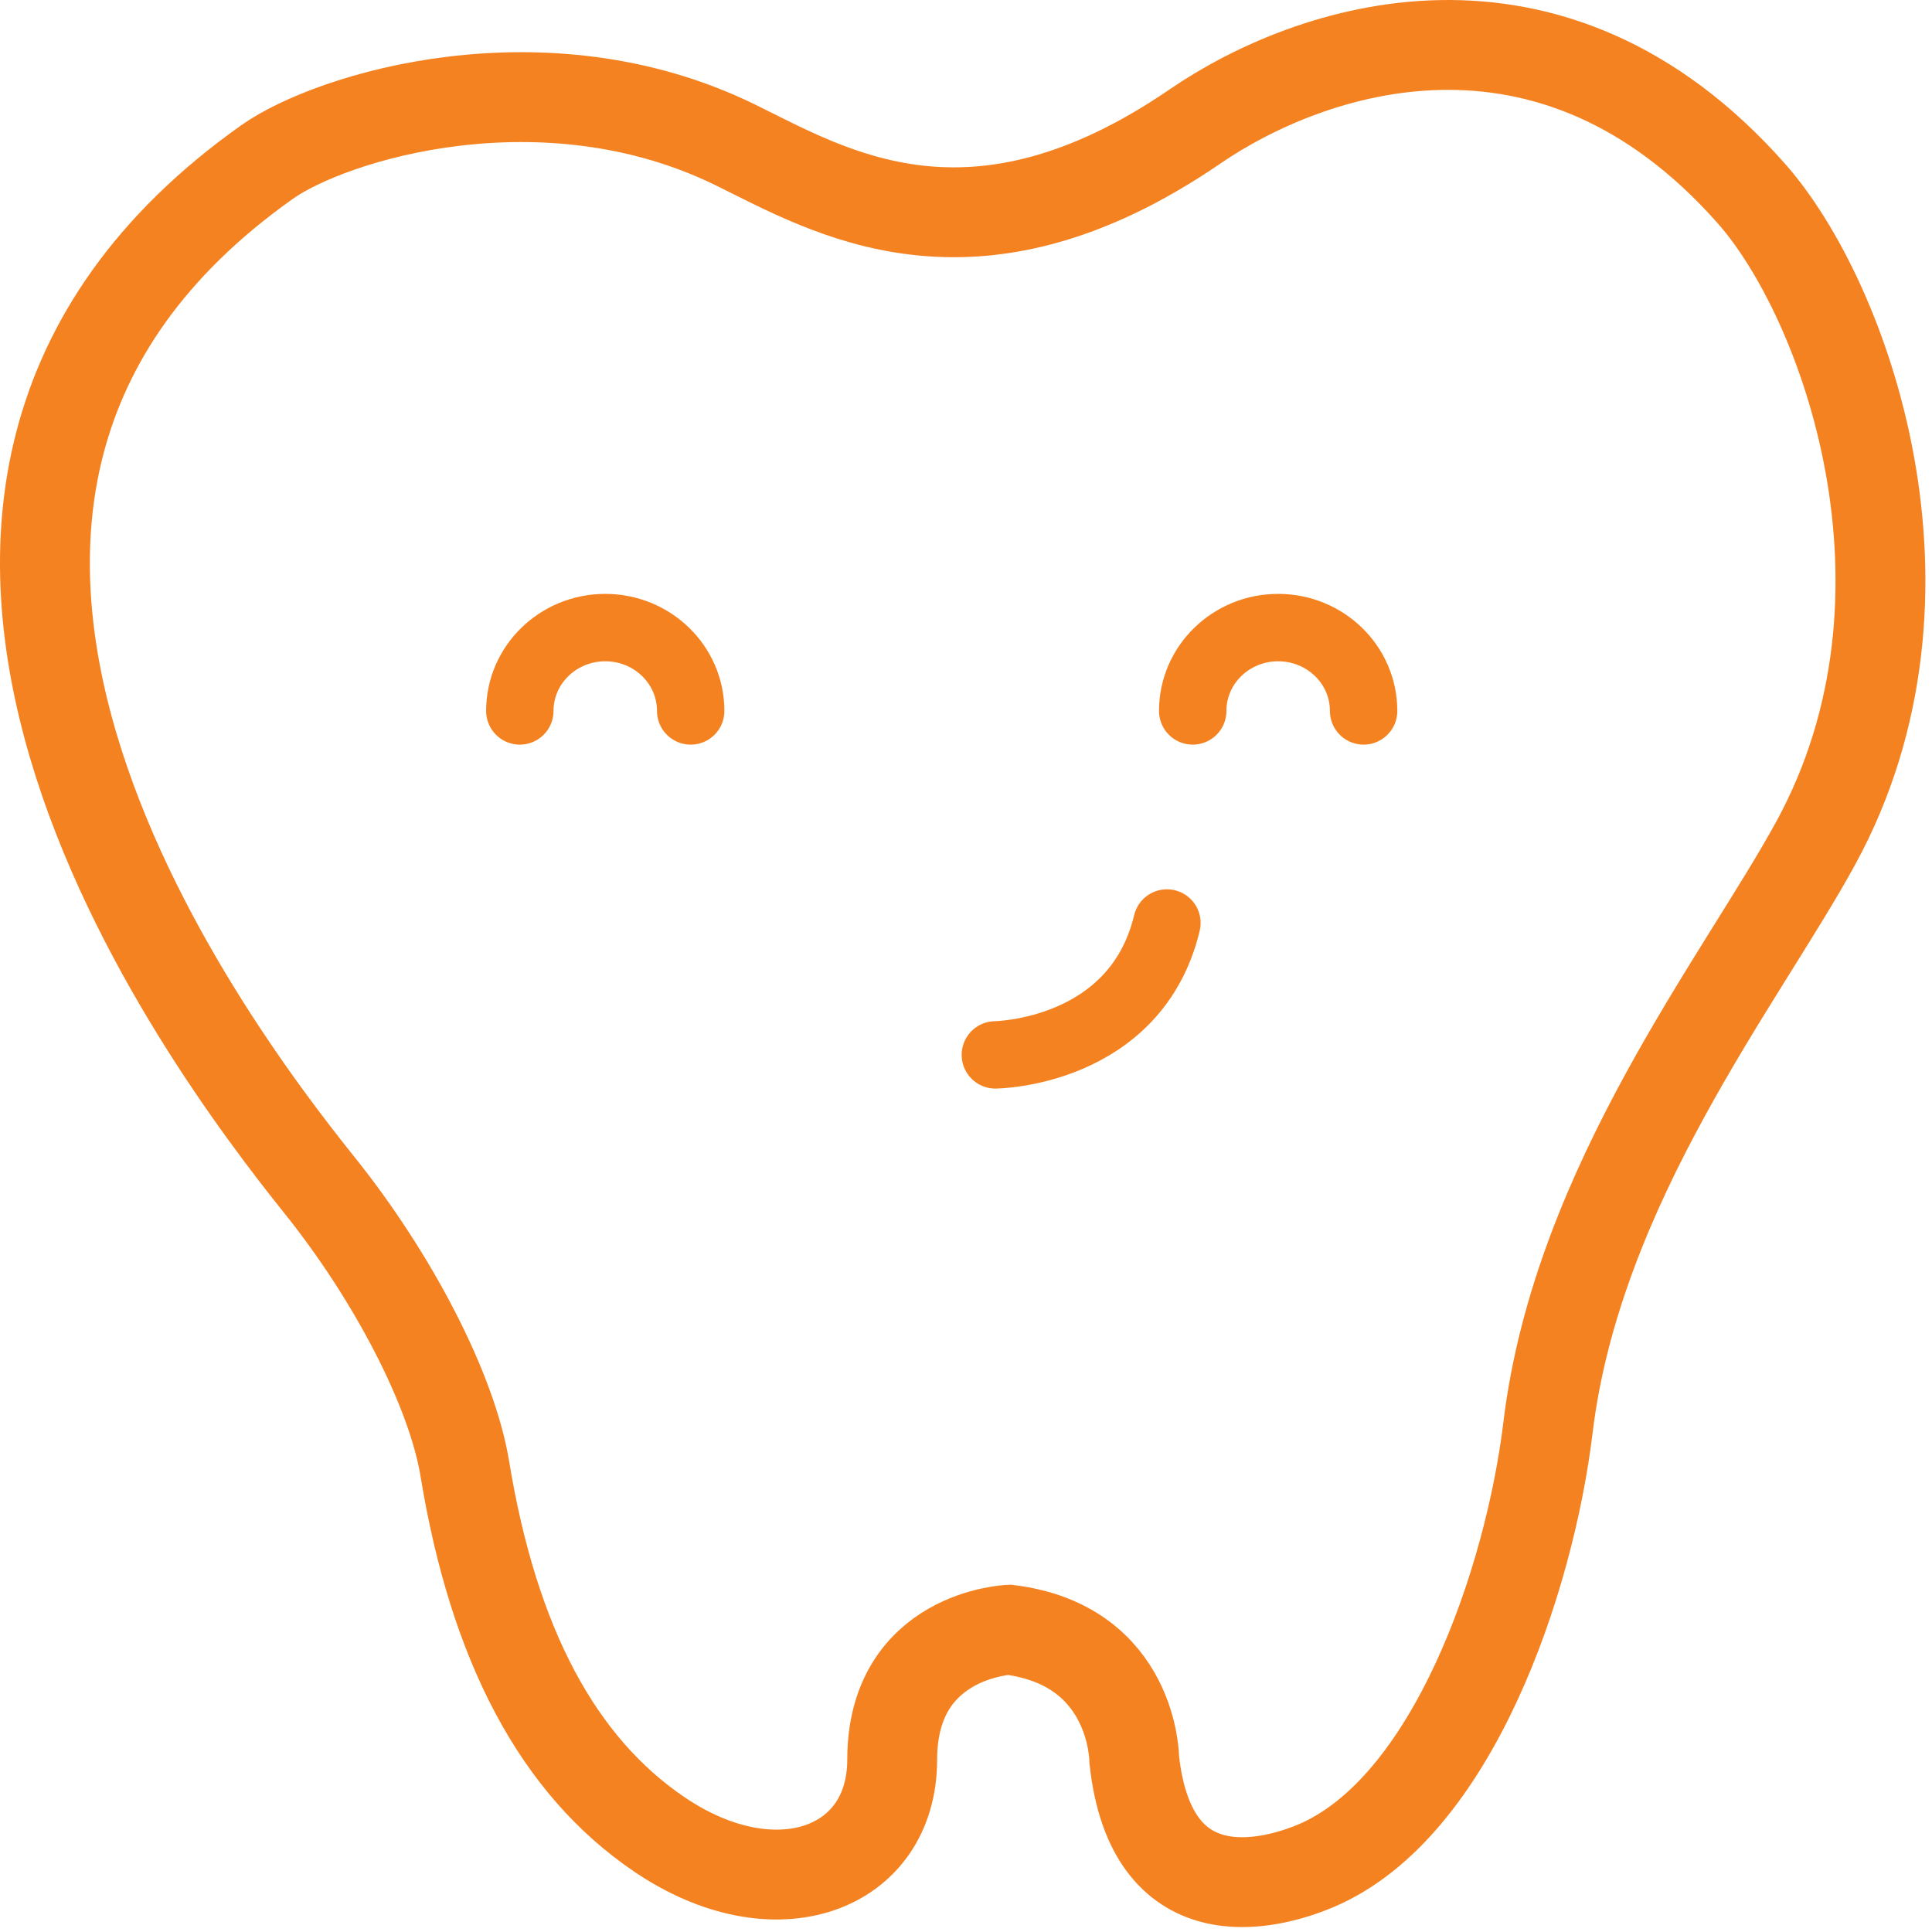 <svg xmlns="http://www.w3.org/2000/svg" width="86" height="86" viewBox="0 0 86 86" fill="none"><g id="Group"><g id="Group_2"><path id="Vector" d="M11.883 7.216C14.764 5.176 24.226 2.286 32.724 6.446C36.947 8.516 43.292 12.406 53.184 5.636C58.289 2.136 68.981 -1.544 77.961 8.616C82.143 13.346 86.879 26.436 80.831 37.516C77.551 43.536 70.222 52.716 68.909 63.526C68.089 70.346 64.655 80.486 58.566 83.056C56.403 83.966 51.237 85.236 50.489 78.326C50.489 78.326 50.489 73.246 44.922 72.546C44.922 72.546 39.715 72.756 39.715 78.326C39.715 83.236 34.507 85.156 29.351 81.656C24.851 78.606 21.981 73.246 20.689 65.366C20.115 61.886 17.511 56.856 14.221 52.756C9.116 46.386 -9.131 22.106 11.883 7.216Z" stroke="#F58220" stroke-width="4" stroke-miterlimit="10"></path></g><g id="Group_3"><g id="Group_4"><path id="Vector_2" d="M23.139 31.646C23.139 29.596 24.841 27.936 26.942 27.936C29.044 27.936 30.745 29.596 30.745 31.646" stroke="#F58220" stroke-width="3" stroke-miterlimit="10" stroke-linecap="round" stroke-linejoin="round"></path><path id="Vector_3" d="M53.092 31.646C53.092 29.596 54.794 27.936 56.895 27.936C58.997 27.936 60.699 29.596 60.699 31.646" stroke="#F58220" stroke-width="3" stroke-miterlimit="10" stroke-linecap="round" stroke-linejoin="round"></path></g><path id="Vector_4" d="M44.307 46.956C44.307 46.956 50.55 46.896 51.944 41.086" stroke="#F58220" stroke-width="3" stroke-miterlimit="10" stroke-linecap="round" stroke-linejoin="round"></path></g></g></svg>